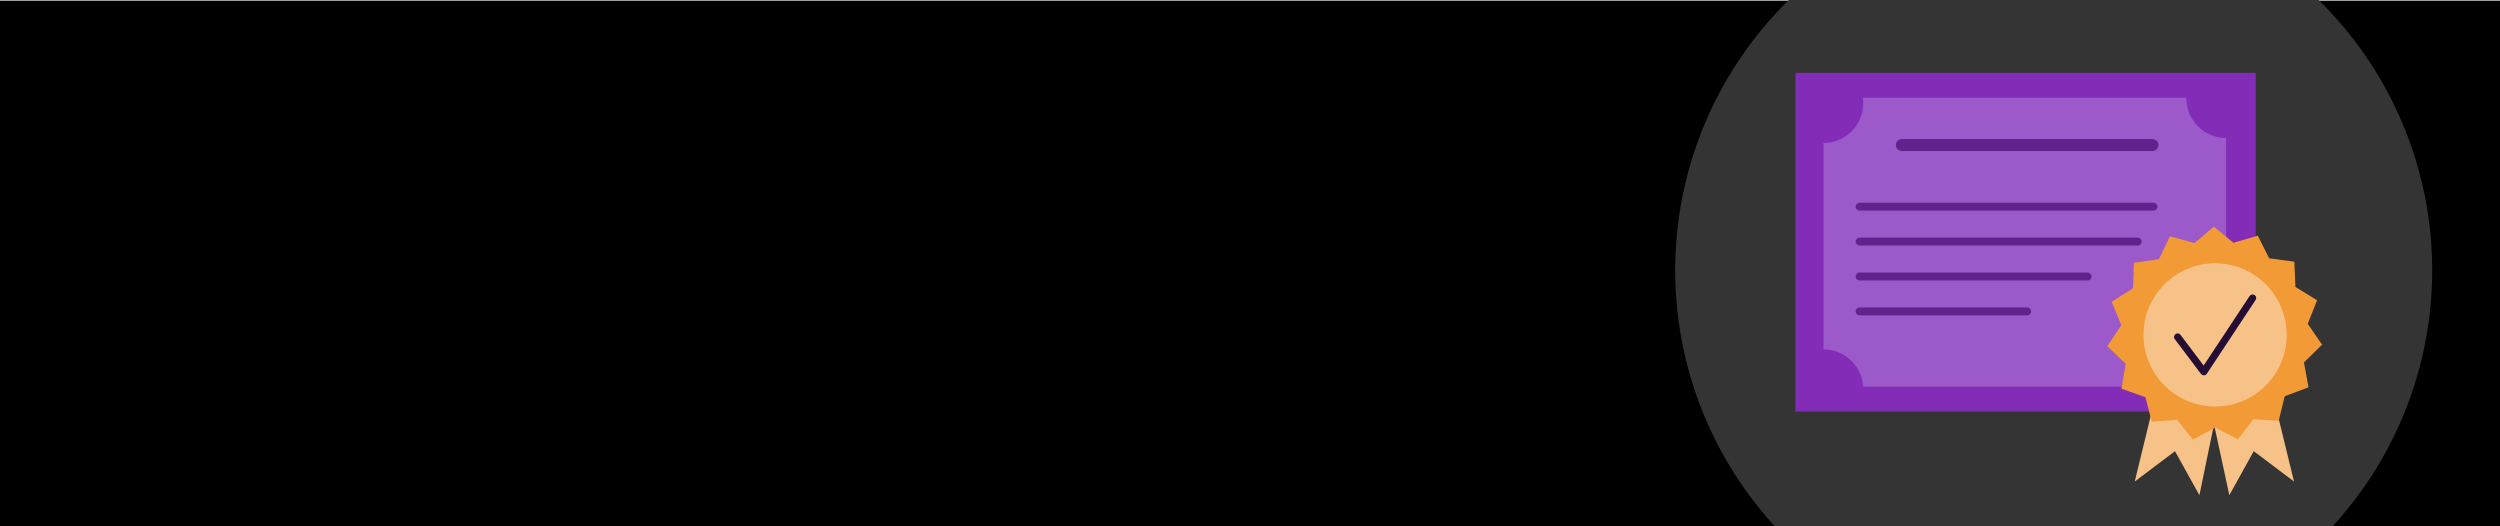 <svg viewBox="0 0 1900 400" xmlns:xlink="http://www.w3.org/1999/xlink" xmlns="http://www.w3.org/2000/svg"><defs><style>.cls-1{fill:#343434;}.cls-1,.cls-2,.cls-3,.cls-4,.cls-5,.cls-6,.cls-7,.cls-8,.cls-9{stroke-width:0px;}.cls-2{fill:#62228b;}.cls-10{clip-path:url(#clippath);}.cls-3{fill:none;}.cls-4{fill:#f29a36;}.cls-5{fill:#000;}.cls-6{fill:#9c59c9;}.cls-7{fill:#822cb8;}.cls-8{fill:#f7c287;}.cls-9{fill:#250d34;}</style><clipPath id="clippath"><rect height="401.757" width="1791.178" x="108.822" class="cls-3"></rect></clipPath></defs><g id="bg"><rect height="400.309" width="1900" y=".473" class="cls-5"></rect></g><g id="Circle_Container"><g class="cls-10"><circle r="287.665" cy="205.49" cx="1560.813" class="cls-1"></circle></g></g><g id="Notes"><rect height="257.413" width="349.801" y="55.36" x="1364.554" class="cls-7"></rect><path d="M1661.607,74.645c0-.132.008-.261.01-.393h-245.842c.188,1.363.293,2.752.293,4.167,0,16.695-13.534,30.23-30.23,30.23v156.844c16.077,0,29.216,12.551,30.169,28.388h245.668c-.041-.64-.068-1.283-.068-1.933,0-16.695,13.535-30.23,30.23-30.23V104.875c-16.695,0-30.23-13.534-30.23-30.23Z" class="cls-6"></path><polyline points="1683.48 318.562 1671.547 376.346 1652.988 342.904 1622.389 365.954 1634.9 314.673" class="cls-8"></polyline><polyline points="1682.176 320.266 1694.291 376.346 1712.849 342.904 1743.448 365.954 1730.838 314.268" class="cls-8"></polyline><polygon points="1697.404 184.509 1715.936 179.101 1724.554 196.313 1743.692 198.881 1744.535 218.095 1760.97 228.193 1753.893 246.089 1764.784 261.971 1751.011 275.453 1754.474 294.374 1736.386 301.11 1731.822 319.799 1712.547 318.625 1700.745 333.849 1683.616 324.969 1666.618 334.096 1654.596 319.044 1635.34 320.496 1630.504 301.876 1612.32 295.402 1615.506 276.432 1601.538 263.152 1612.196 247.113 1604.859 229.322 1621.145 218.987 1621.708 199.763 1640.807 196.919 1649.173 179.584 1667.781 184.723 1682.503 172.276 1697.404 184.509" class="cls-4"></polygon><circle r="54.415" cy="254.513" cx="1683.48" class="cls-8"></circle><path d="M1674.924,285.257c-.853,0-1.658-.401-2.173-1.084l-19.941-26.466c-.903-1.198-.664-2.907.537-3.81,1.206-.906,2.909-.659,3.81.537l17.621,23.39,34.929-52.834c.829-1.251,2.511-1.597,3.765-.768,1.254.829,1.594,2.519.765,3.773l-37.044,56.044c-.486.736-1.302,1.19-2.184,1.22h-.085Z" class="cls-9"></path><path d="M1635.896,114.756h-190.524c-2.501,0-4.529-2.028-4.529-4.529s2.028-4.529,4.529-4.529h190.524c2.501,0,4.529,2.028,4.529,4.529s-2.028,4.529-4.529,4.529Z" class="cls-2"></path><path d="M1636.622,160.065h-223.33c-1.659,0-3.004-1.344-3.004-3.004s1.344-3.004,3.004-3.004h223.33c1.659,0,3.004,1.344,3.004,3.004s-1.344,3.004-3.004,3.004Z" class="cls-2"></path><path d="M1624.618,186.605h-211.326c-1.659,0-3.004-1.344-3.004-3.004s1.344-3.004,3.004-3.004h211.326c1.659,0,3.004,1.344,3.004,3.004s-1.344,3.004-3.004,3.004Z" class="cls-2"></path><path d="M1586.613,213.146h-173.321c-1.659,0-3.004-1.344-3.004-3.004s1.344-3.004,3.004-3.004h173.321c1.659,0,3.004,1.344,3.004,3.004s-1.344,3.004-3.004,3.004Z" class="cls-2"></path><path d="M1540.635,239.686h-127.343c-1.659,0-3.004-1.344-3.004-3.004s1.344-3.004,3.004-3.004h127.343c1.659,0,3.004,1.344,3.004,3.004s-1.344,3.004-3.004,3.004Z" class="cls-2"></path></g></svg>